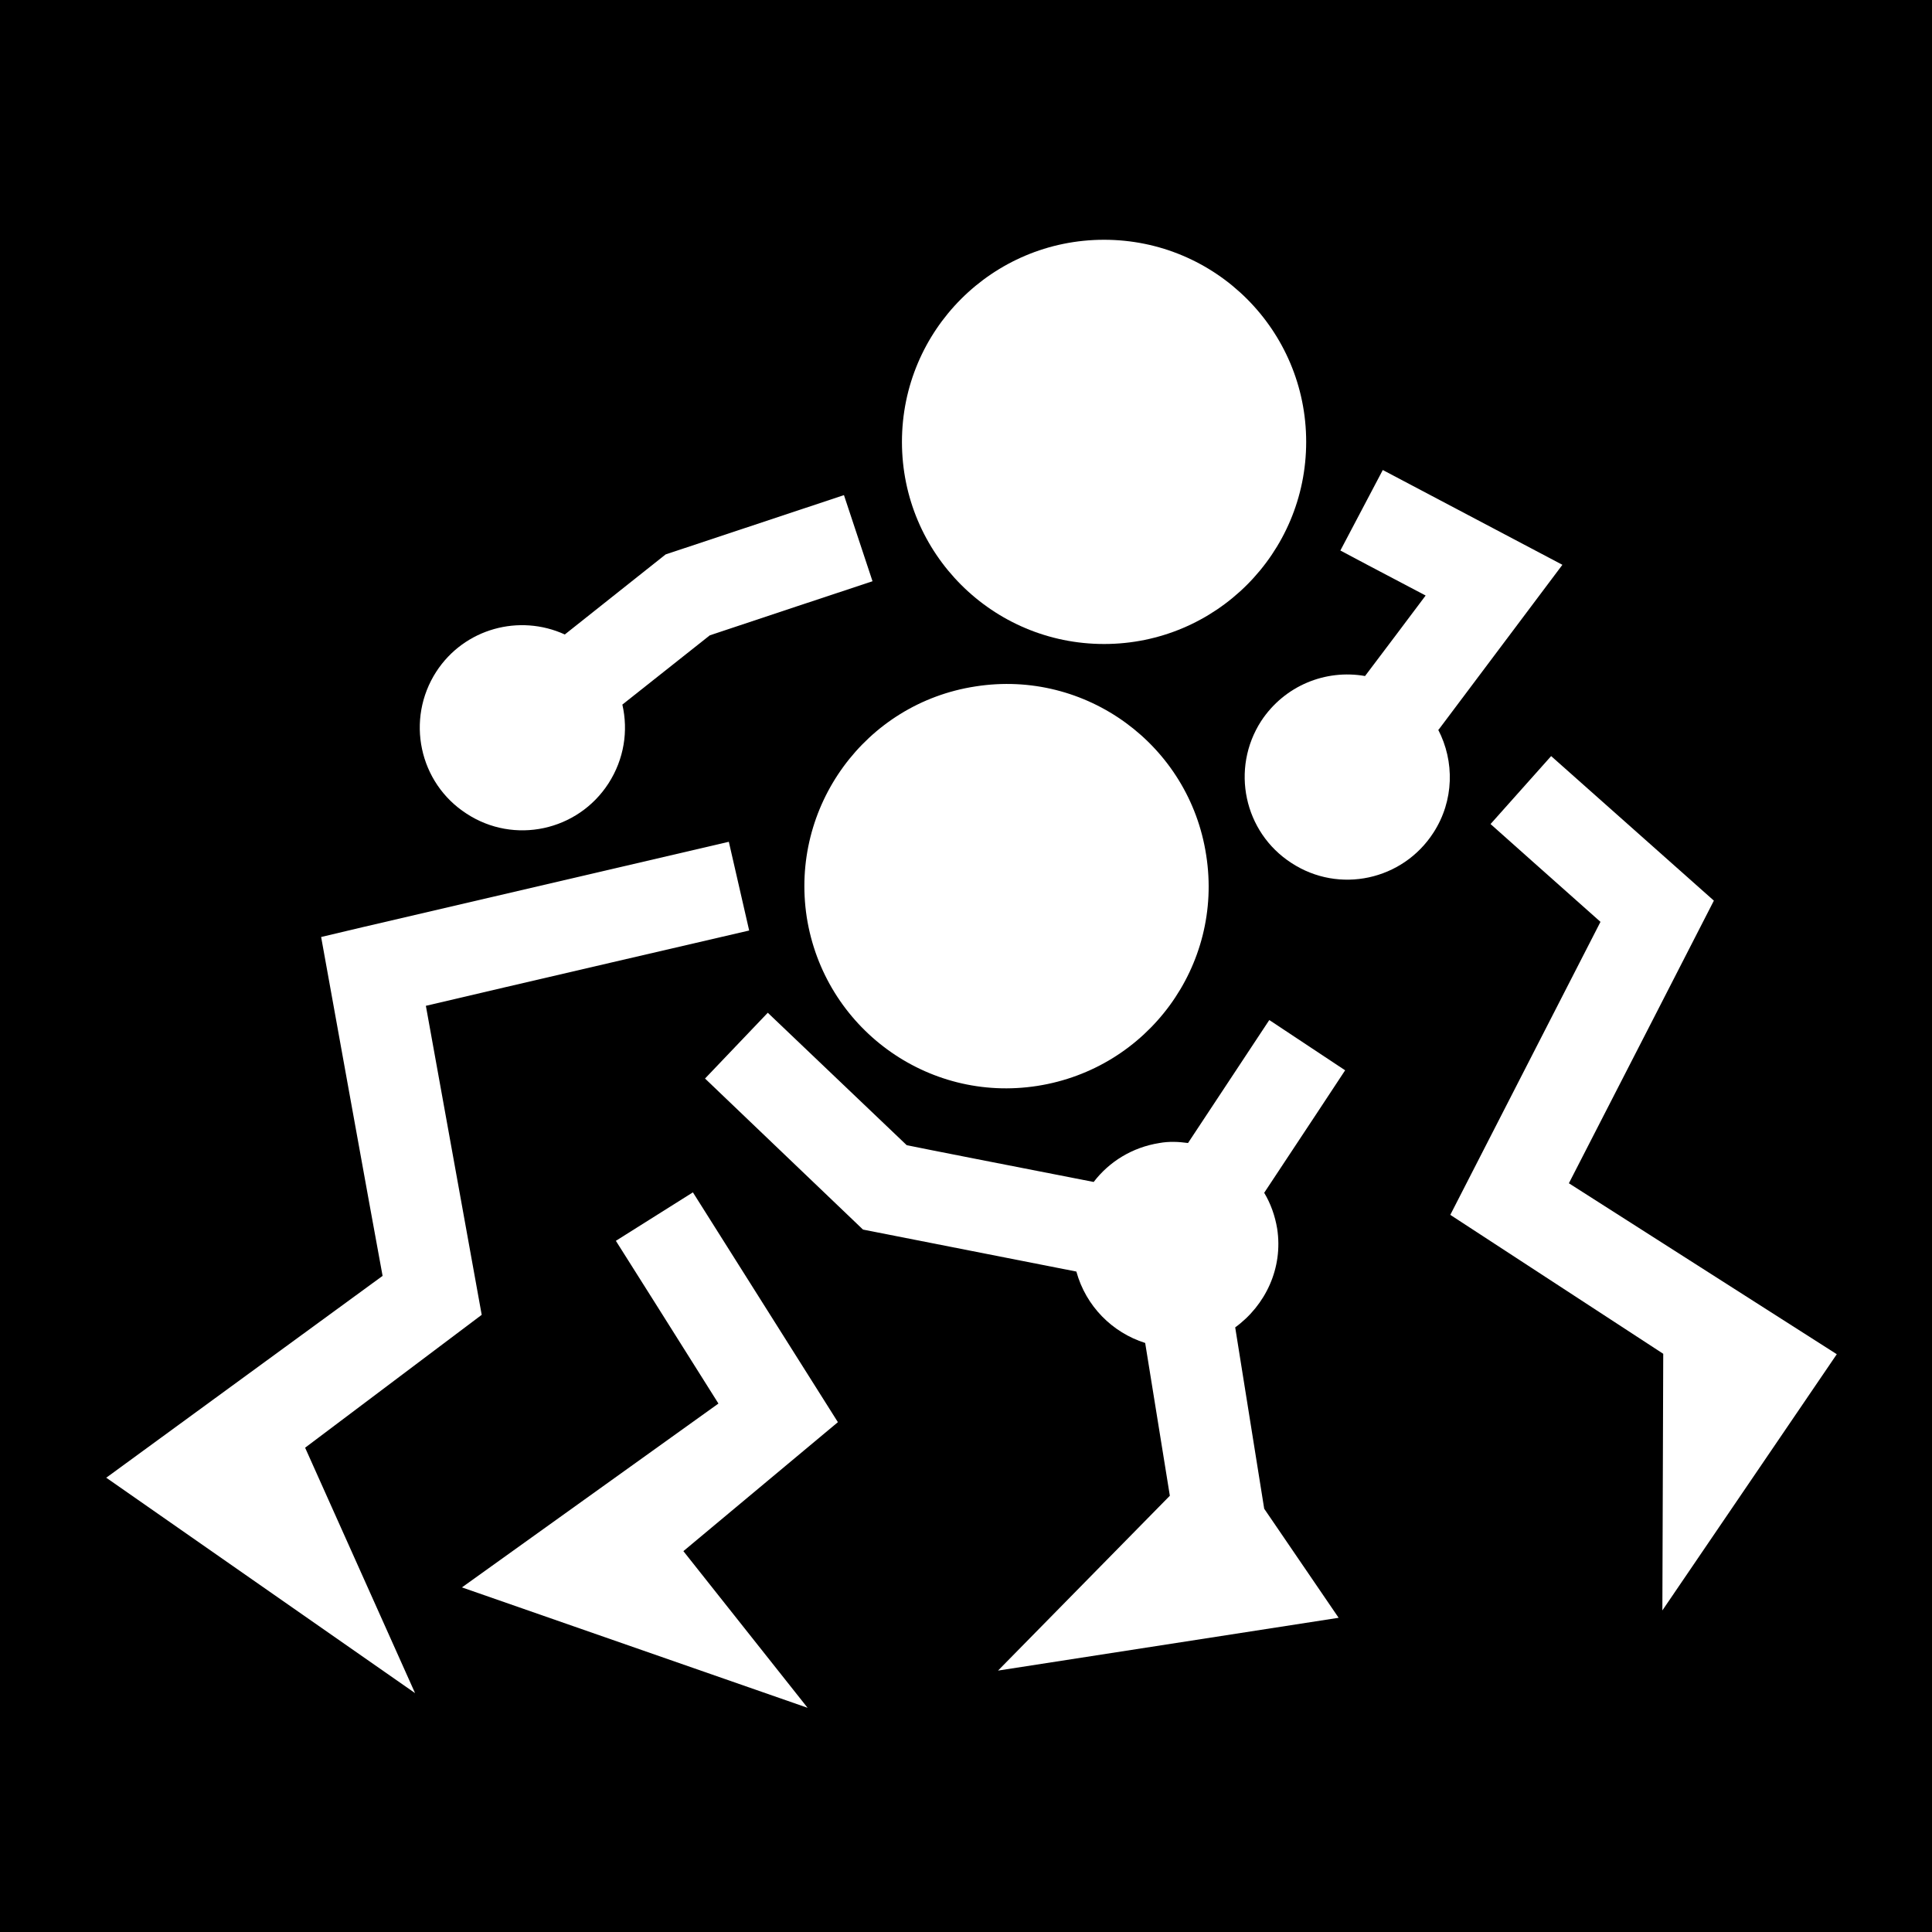 <svg viewBox="0 0 44.64 44.64" xmlns="http://www.w3.org/2000/svg"><path d="m0 0h44.64v44.64h-44.64z"/><g fill="#fff"><path d="m22.54 15.86c-2.55.39-4.29 2.78-3.9 5.33.4 2.55 2.78 4.3 5.33 3.9s4.3-2.78 3.9-5.33c-.39-2.55-2.78-4.3-5.33-3.9"/><path d="m25.51 14.88c2.58 0 4.67-2.09 4.67-4.67s-2.09-4.67-4.67-4.67-4.67 2.09-4.67 4.67 2.09 4.67 4.67 4.67"/><path d="m10.78 18.8c1.1.72 2.57.4 3.28-.7.36-.56.46-1.21.32-1.82.91-.72 1.88-1.49 2.02-1.6.32-.11 3.76-1.25 3.76-1.25l-.66-1.99-3.94 1.31-.18.06-2.33 1.85c-1.05-.48-2.32-.14-2.97.86-.71 1.1-.4 2.57.7 3.28"/><path d="m33.24 16.86 2.86-3.81-4.15-2.19-.98 1.86s1.07.57 1.97 1.04c-.38.51-.91 1.21-1.4 1.86-.91-.16-1.86.22-2.4 1.04-.71 1.1-.4 2.57.7 3.28 1.1.72 2.57.4 3.28-.7.48-.74.49-1.65.11-2.38"/><path d="m2.45 34.14 7.14 4.98-2.54-5.67 4.08-3.07s-1.02-5.65-1.29-7.14c1.52-.36 7.47-1.74 7.47-1.74l-.47-2.05-8.45 1.97-.97.23s1.22 6.76 1.42 7.83l-6.38 4.66"/><path d="m10.68 36.68 7.98 2.78-2.87-3.62 3.57-2.98-3.35-5.31-1.78 1.12s1.7 2.69 2.37 3.76l-5.93 4.25"/><path d="m29.32 23.58-1.87 2.83c-.22-.03-.44-.04-.66 0-.63.1-1.16.43-1.52.9-1.74-.34-3.99-.78-4.32-.85-.39-.37-3.21-3.06-3.21-3.06l-1.45 1.52 3.65 3.49 4.93.97c.22.8.83 1.41 1.59 1.65l.57 3.53-3.97 4.04 7.87-1.22-1.72-2.52c-.17-1.08-.46-2.86-.67-4.19.7-.51 1.11-1.37.97-2.28-.05-.3-.15-.58-.3-.83.83-1.25 1.87-2.83 1.87-2.83l-1.75-1.16"/><path d="m36.25 27.34c.66-1.28 3.35-6.53 3.35-6.53l-3.76-3.34-1.4 1.57s1.75 1.56 2.54 2.26c-.59 1.15-3.47 6.77-3.47 6.77l4.92 3.21-.02 5.93 4.03-5.92z"/></g></svg>